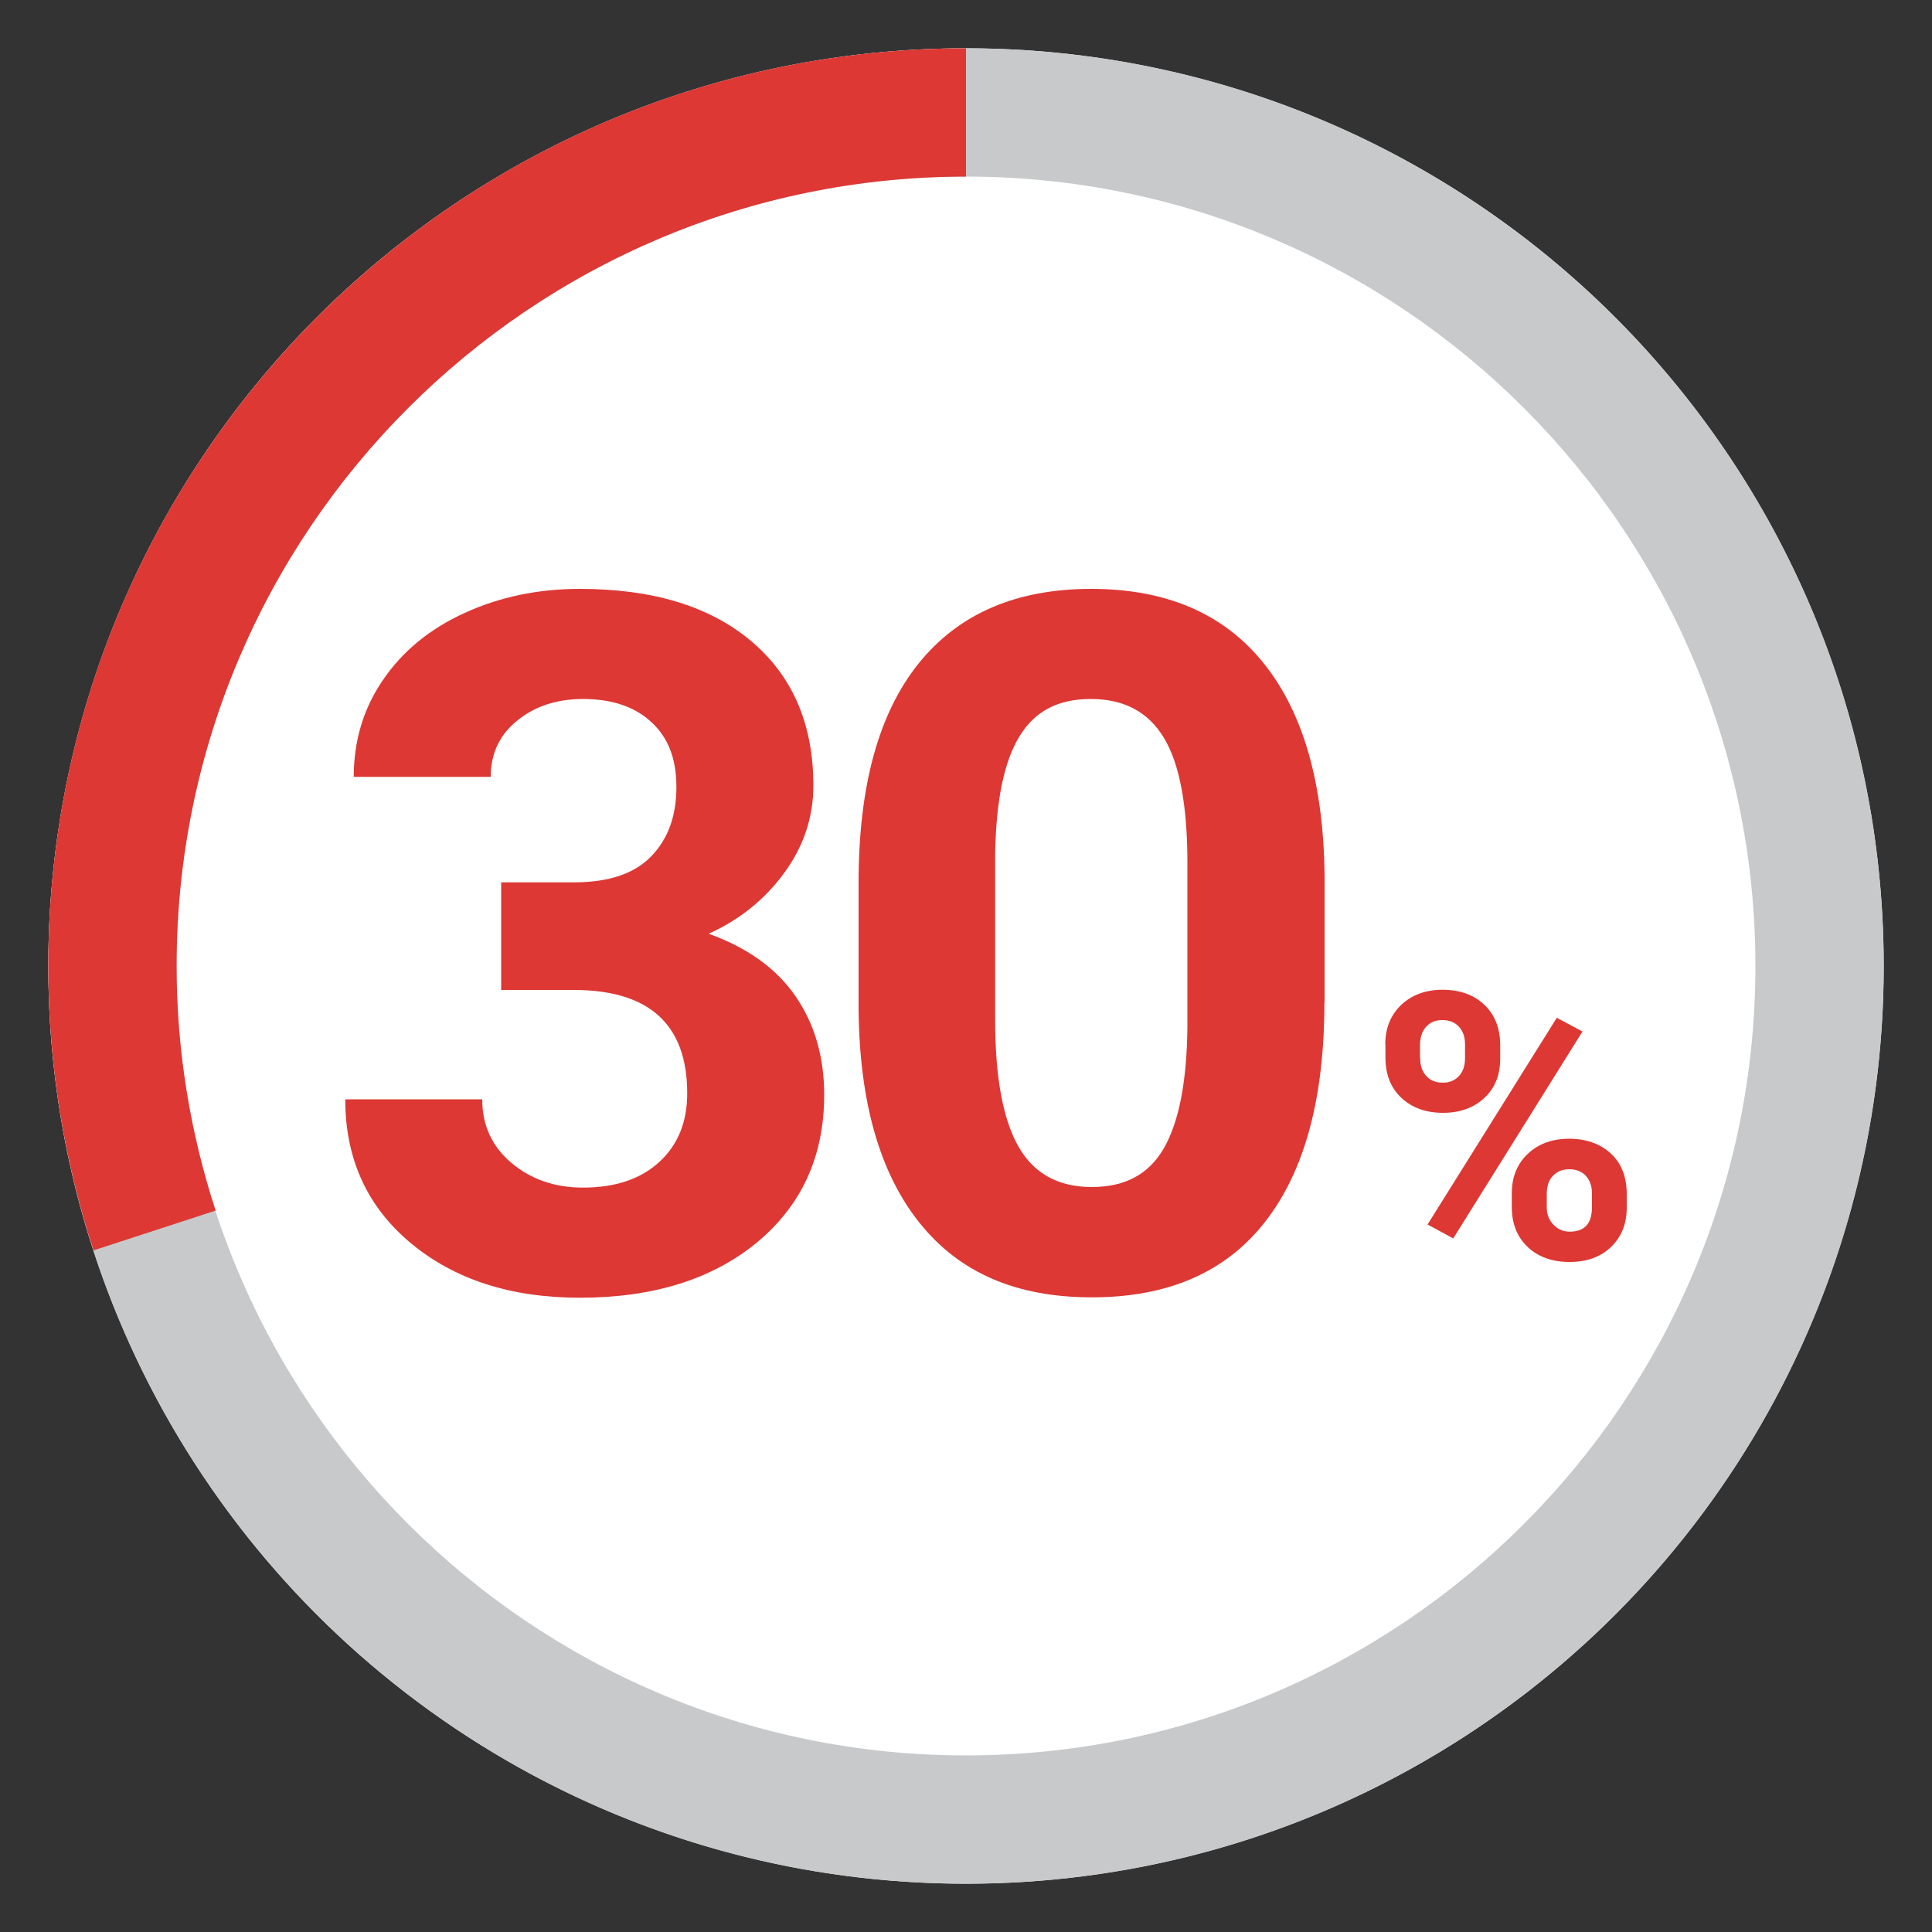 <?xml version="1.0" encoding="UTF-8"?>
<svg id="_レイヤー_1" data-name="レイヤー 1" xmlns="http://www.w3.org/2000/svg" viewBox="0 0 100 100">
  <rect x="0" y="0" width="100" height="100" fill="#333333" stroke="none"/>
  <defs>
    <style>
      .cls-1 {
        fill: #fff;
      }

      .cls-2 {
        fill: #dd3834;
      }

      .cls-3 {
        fill: #c8c9ca;
      }
    </style>
  </defs>
  <g>
    <circle class="cls-1" cx="50" cy="50" r="47.5"/>
    <path class="cls-3" d="M50,2.5C23.77,2.5,2.5,23.77,2.5,50s21.27,47.5,47.5,47.5,47.5-21.27,47.5-47.5S76.23,2.5,50,2.5Zm0,88.36c-22.53,0-40.86-18.33-40.86-40.86S27.47,9.14,50,9.14s40.86,18.33,40.86,40.86-18.33,40.86-40.86,40.86Z"/>
    <path class="cls-2" d="M9.14,50C9.14,27.47,27.47,9.14,50,9.14V2.5C23.77,2.5,2.5,23.77,2.5,50c0,5.14,.83,10.09,2.34,14.72l6.32-2.06c-1.3-3.99-2.02-8.24-2.02-12.66Z"/>
  </g>
  <g>
    <g>
      <path class="cls-2" d="M25.93,45.67h3.78c1.8,0,3.13-.45,4-1.35,.87-.9,1.3-2.09,1.3-3.58s-.43-2.56-1.29-3.36c-.86-.8-2.04-1.2-3.54-1.2-1.36,0-2.49,.37-3.41,1.12-.92,.74-1.37,1.71-1.37,2.91h-7.09c0-1.86,.5-3.54,1.51-5.01,1-1.48,2.41-2.64,4.22-3.47s3.8-1.25,5.97-1.25c3.78,0,6.73,.9,8.88,2.71,2.14,1.81,3.21,4.3,3.21,7.47,0,1.63-.5,3.14-1.5,4.51-1,1.37-2.3,2.43-3.92,3.16,2.01,.72,3.51,1.8,4.5,3.24,.99,1.44,1.48,3.14,1.48,5.1,0,3.17-1.16,5.71-3.47,7.63-2.31,1.91-5.37,2.87-9.18,2.87-3.56,0-6.48-.94-8.74-2.82-2.26-1.88-3.4-4.36-3.4-7.45h7.09c0,1.34,.5,2.44,1.51,3.29s2.24,1.28,3.71,1.28c1.68,0,3-.45,3.96-1.34,.96-.89,1.43-2.07,1.43-3.54,0-3.56-1.96-5.35-5.88-5.35h-3.75v-5.54Z"/>
      <path class="cls-2" d="M68.55,51.9c0,4.94-1.02,8.71-3.06,11.33-2.04,2.62-5.03,3.92-8.97,3.92s-6.86-1.28-8.92-3.85c-2.06-2.57-3.11-6.24-3.16-11.03v-6.57c0-4.99,1.03-8.77,3.1-11.35,2.07-2.58,5.05-3.87,8.94-3.87s6.86,1.28,8.92,3.84c2.06,2.56,3.11,6.23,3.16,11.02v6.57Zm-7.09-7.23c0-2.96-.4-5.12-1.21-6.47-.81-1.35-2.07-2.02-3.79-2.02s-2.9,.64-3.69,1.93c-.79,1.28-1.21,3.29-1.26,6.03v8.69c0,2.91,.4,5.08,1.19,6.49,.79,1.41,2.06,2.12,3.81,2.12s2.98-.68,3.75-2.04,1.17-3.44,1.2-6.23v-8.49Z"/>
    </g>
    <path class="cls-2" d="M71.7,54.07c0-.84,.27-1.52,.82-2.05,.55-.52,1.26-.79,2.15-.79s1.62,.26,2.16,.78c.55,.52,.82,1.22,.82,2.1v.68c0,.85-.27,1.53-.82,2.04-.55,.51-1.26,.77-2.14,.77s-1.61-.26-2.16-.78-.82-1.21-.82-2.09v-.67Zm1.81,.72c0,.38,.11,.68,.32,.91s.5,.34,.85,.34,.63-.12,.84-.35c.21-.23,.31-.54,.31-.93v-.7c0-.38-.1-.68-.31-.91-.21-.23-.49-.35-.86-.35s-.62,.11-.84,.34c-.21,.23-.32,.55-.32,.95v.69Zm1.71,9.31l-1.33-.72,6.69-10.7,1.33,.71-6.69,10.71Zm3.03-2.33c0-.85,.28-1.53,.83-2.05,.55-.52,1.27-.78,2.14-.78s1.61,.26,2.16,.77,.82,1.21,.82,2.11v.68c0,.84-.27,1.52-.81,2.04s-1.26,.78-2.15,.78-1.63-.26-2.17-.78c-.55-.52-.82-1.21-.82-2.07v-.7Zm1.81,.73c0,.34,.11,.64,.34,.88,.23,.25,.51,.37,.85,.37,.77,0,1.15-.42,1.15-1.27v-.71c0-.38-.11-.68-.32-.91-.21-.23-.5-.34-.85-.34s-.63,.11-.85,.34-.32,.54-.32,.94v.71Z"/>
  </g>
</svg>